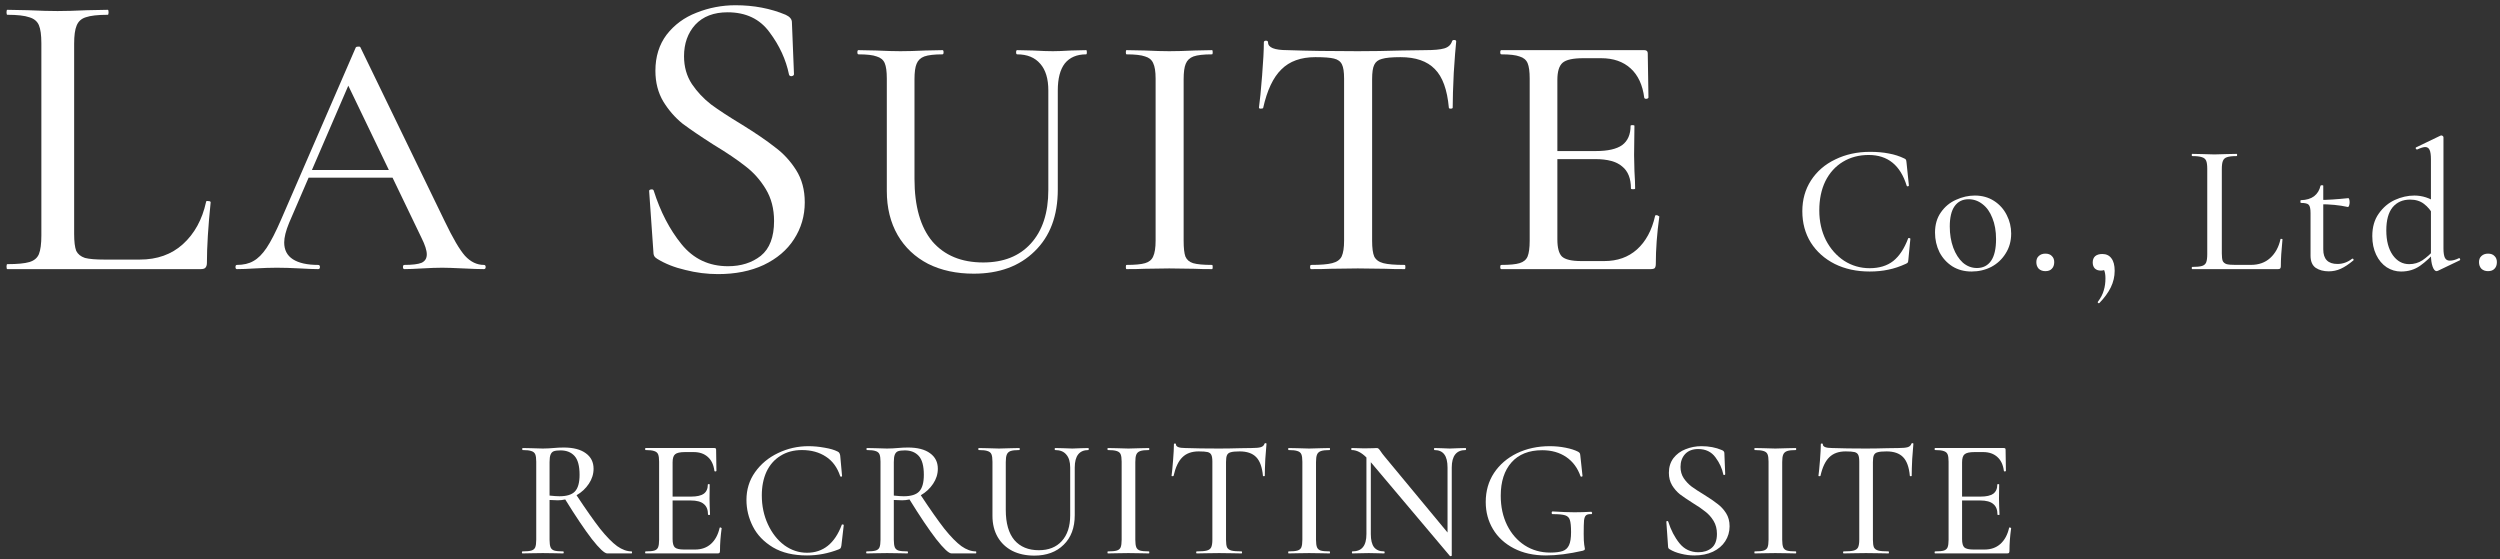 <svg width="353" height="79" viewBox="0 0 353 79" fill="none" xmlns="http://www.w3.org/2000/svg">
<rect x="0" y="0" width="353" height="79" fill="#333333" stroke="none"/>
<path d="M351.311 38.286C350.929 38.286 350.617 38.174 350.374 37.948C350.148 37.705 350.035 37.392 350.035 37.011C350.035 36.646 350.148 36.36 350.374 36.151C350.617 35.926 350.929 35.813 351.311 35.813C351.71 35.813 352.014 35.926 352.222 36.151C352.448 36.36 352.561 36.646 352.561 37.011C352.561 37.41 352.448 37.722 352.222 37.948C352.014 38.174 351.71 38.286 351.311 38.286Z" fill="white"/>
<path d="M339.029 38.339C338.3 38.339 337.623 38.139 336.998 37.74C336.373 37.323 335.878 36.733 335.514 35.969C335.149 35.205 334.967 34.329 334.967 33.339C334.967 32.072 335.271 31.013 335.878 30.163C336.486 29.295 337.241 28.653 338.143 28.236C339.063 27.819 339.983 27.611 340.903 27.611C342.032 27.611 343.099 27.958 344.106 28.653L343.689 30.527C343.273 29.764 342.795 29.182 342.257 28.783C341.737 28.384 341.086 28.184 340.305 28.184C339.263 28.184 338.438 28.548 337.831 29.277C337.241 30.006 336.946 31.091 336.946 32.532C336.946 33.99 337.249 35.153 337.857 36.021C338.465 36.872 339.237 37.297 340.174 37.297C340.869 37.297 341.494 37.115 342.049 36.75C342.622 36.368 343.212 35.839 343.82 35.162L344.054 35.37C343.255 36.273 342.474 36.993 341.711 37.531C340.947 38.069 340.053 38.339 339.029 38.339ZM345.017 35.084C345.017 35.691 345.087 36.134 345.226 36.412C345.364 36.672 345.59 36.802 345.903 36.802C346.302 36.802 346.727 36.69 347.178 36.464L347.23 36.438C347.283 36.438 347.326 36.481 347.361 36.568C347.395 36.655 347.387 36.715 347.335 36.75L344.236 38.234C344.132 38.269 344.071 38.286 344.054 38.286C343.828 38.286 343.637 38.069 343.481 37.636C343.325 37.202 343.247 36.62 343.247 35.891V22.508C343.247 21.883 343.186 21.44 343.064 21.18C342.943 20.902 342.735 20.763 342.44 20.763C342.197 20.763 341.823 20.876 341.32 21.102H341.268C341.198 21.102 341.146 21.067 341.112 20.997C341.077 20.911 341.086 20.85 341.138 20.815L344.601 19.149C344.635 19.131 344.679 19.123 344.731 19.123C344.783 19.123 344.844 19.149 344.913 19.201C344.983 19.253 345.017 19.314 345.017 19.383V35.084Z" fill="white"/>
<path d="M328.826 38.312C328.097 38.312 327.481 38.148 326.978 37.818C326.491 37.471 326.248 36.898 326.248 36.099V30.085C326.248 29.477 326.162 29.087 325.988 28.913C325.832 28.739 325.467 28.653 324.895 28.653C324.842 28.653 324.816 28.583 324.816 28.444C324.816 28.323 324.842 28.262 324.895 28.262C325.658 28.245 326.274 28.062 326.743 27.715C327.212 27.351 327.516 26.856 327.654 26.231C327.672 26.179 327.741 26.153 327.863 26.153C327.984 26.153 328.045 26.179 328.045 26.231V35.214C328.045 36.585 328.713 37.271 330.05 37.271C330.796 37.271 331.482 37.028 332.107 36.542C332.124 36.525 332.15 36.516 332.185 36.516C332.237 36.516 332.28 36.551 332.315 36.62C332.35 36.69 332.341 36.742 332.289 36.776C331.647 37.314 331.057 37.705 330.519 37.948C329.981 38.191 329.416 38.312 328.826 38.312ZM331.508 29.225C330.345 28.965 329 28.835 327.472 28.835V28.236C328.566 28.236 329.937 28.149 331.586 27.976C331.638 27.976 331.682 28.036 331.716 28.158C331.751 28.279 331.768 28.418 331.768 28.574C331.768 28.731 331.742 28.887 331.69 29.043C331.638 29.182 331.577 29.243 331.508 29.225Z" fill="white"/>
<path d="M313.721 35.787C313.721 36.273 313.764 36.629 313.851 36.854C313.955 37.063 314.137 37.21 314.398 37.297C314.658 37.367 315.066 37.401 315.621 37.401H317.835C318.928 37.401 319.831 37.08 320.543 36.438C321.272 35.778 321.758 34.893 322.001 33.782C322.001 33.73 322.044 33.712 322.131 33.73C322.235 33.73 322.287 33.756 322.287 33.808C322.131 35.336 322.053 36.603 322.053 37.609C322.053 37.748 322.018 37.852 321.949 37.922C321.897 37.974 321.801 38 321.662 38H309.529C309.494 38 309.477 37.948 309.477 37.844C309.477 37.74 309.494 37.688 309.529 37.688C310.154 37.688 310.614 37.644 310.909 37.557C311.204 37.471 311.403 37.306 311.508 37.063C311.612 36.802 311.664 36.412 311.664 35.891V23.836C311.664 23.315 311.612 22.933 311.508 22.69C311.403 22.447 311.204 22.282 310.909 22.195C310.614 22.091 310.154 22.039 309.529 22.039C309.494 22.039 309.477 21.987 309.477 21.883C309.477 21.779 309.494 21.727 309.529 21.727L310.831 21.753C311.594 21.787 312.211 21.805 312.679 21.805C313.148 21.805 313.764 21.787 314.528 21.753L315.83 21.727C315.864 21.727 315.882 21.779 315.882 21.883C315.882 21.987 315.864 22.039 315.83 22.039C315.205 22.039 314.745 22.091 314.45 22.195C314.172 22.282 313.981 22.456 313.877 22.716C313.773 22.959 313.721 23.341 313.721 23.862V35.787Z" fill="white"/>
<path d="M296.846 35.865C297.402 35.865 297.827 36.065 298.122 36.464C298.434 36.863 298.591 37.453 298.591 38.234C298.591 39.05 298.408 39.831 298.044 40.578C297.679 41.324 297.141 42.062 296.43 42.791C296.412 42.808 296.386 42.817 296.351 42.817C296.299 42.817 296.256 42.791 296.221 42.739C296.187 42.687 296.187 42.643 296.221 42.609C296.638 42.053 296.916 41.515 297.054 40.994C297.211 40.491 297.289 39.927 297.289 39.302C297.289 38.816 297.228 38.434 297.107 38.156C297.002 37.896 296.837 37.67 296.612 37.479L297.601 37.297C297.619 37.592 297.54 37.818 297.367 37.974C297.193 38.13 296.95 38.208 296.638 38.208C296.273 38.208 295.987 38.104 295.779 37.896C295.588 37.688 295.492 37.41 295.492 37.063C295.492 36.681 295.605 36.386 295.831 36.177C296.074 35.969 296.412 35.865 296.846 35.865Z" fill="white"/>
<path d="M288.807 38.286C288.425 38.286 288.113 38.174 287.87 37.948C287.644 37.705 287.531 37.392 287.531 37.011C287.531 36.646 287.644 36.36 287.87 36.151C288.113 35.926 288.425 35.813 288.807 35.813C289.206 35.813 289.51 35.926 289.718 36.151C289.944 36.36 290.057 36.646 290.057 37.011C290.057 37.41 289.944 37.722 289.718 37.948C289.51 38.174 289.206 38.286 288.807 38.286Z" fill="white"/>
<path d="M278.38 38.338C277.356 38.338 276.453 38.095 275.672 37.609C274.891 37.106 274.283 36.438 273.85 35.605C273.433 34.754 273.225 33.834 273.225 32.844C273.225 31.716 273.502 30.762 274.058 29.98C274.613 29.182 275.325 28.592 276.193 28.21C277.061 27.811 277.946 27.611 278.849 27.611C279.873 27.611 280.776 27.863 281.557 28.366C282.338 28.869 282.937 29.538 283.353 30.371C283.77 31.187 283.978 32.055 283.978 32.975C283.978 34.034 283.718 34.971 283.197 35.787C282.694 36.603 282.017 37.236 281.166 37.688C280.316 38.121 279.387 38.338 278.38 38.338ZM279.135 37.844C280.003 37.844 280.671 37.505 281.14 36.828C281.609 36.151 281.843 35.127 281.843 33.756C281.843 32.627 281.669 31.638 281.322 30.788C280.992 29.937 280.532 29.286 279.942 28.835C279.352 28.366 278.692 28.132 277.963 28.132C277.113 28.132 276.453 28.462 275.985 29.121C275.533 29.763 275.308 30.718 275.308 31.985C275.308 33.079 275.473 34.077 275.802 34.98C276.132 35.865 276.583 36.568 277.156 37.089C277.746 37.592 278.406 37.844 279.135 37.844Z" fill="white"/>
<path d="M264.044 21.44C265.051 21.44 265.936 21.518 266.7 21.674C267.481 21.813 268.21 22.048 268.887 22.377C269.009 22.43 269.087 22.49 269.121 22.56C269.156 22.612 269.182 22.742 269.2 22.95L269.538 26.205C269.538 26.257 269.486 26.292 269.382 26.309C269.295 26.326 269.243 26.3 269.226 26.231C268.34 23.332 266.552 21.883 263.862 21.883C262.49 21.883 261.275 22.204 260.217 22.846C259.158 23.488 258.333 24.4 257.743 25.58C257.17 26.76 256.884 28.14 256.884 29.72C256.884 31.265 257.196 32.662 257.821 33.912C258.463 35.145 259.323 36.117 260.399 36.828C261.492 37.523 262.69 37.87 263.992 37.87C265.346 37.87 266.457 37.531 267.325 36.854C268.193 36.16 268.896 35.092 269.434 33.652C269.451 33.617 269.495 33.6 269.564 33.6C269.599 33.6 269.633 33.617 269.668 33.652C269.72 33.669 269.746 33.686 269.746 33.704L269.46 36.672C269.443 36.88 269.416 37.011 269.382 37.063C269.347 37.115 269.26 37.175 269.121 37.245C268.253 37.644 267.42 37.922 266.622 38.078C265.823 38.252 264.947 38.338 263.992 38.338C262.152 38.338 260.512 37.983 259.071 37.271C257.63 36.542 256.502 35.535 255.686 34.251C254.888 32.966 254.488 31.491 254.488 29.824C254.488 28.192 254.896 26.743 255.712 25.476C256.545 24.191 257.691 23.202 259.149 22.508C260.607 21.796 262.239 21.44 264.044 21.44Z" fill="white"/>
<path d="M211.984 38C211.885 38 211.836 37.901 211.836 37.703C211.836 37.505 211.885 37.406 211.984 37.406C213.172 37.406 214.029 37.324 214.557 37.159C215.118 36.994 215.497 36.681 215.695 36.219C215.893 35.724 215.992 34.982 215.992 33.993V11.088C215.992 10.098 215.893 9.373 215.695 8.911C215.497 8.449 215.118 8.136 214.557 7.971C214.029 7.773 213.172 7.674 211.984 7.674C211.885 7.674 211.836 7.575 211.836 7.377C211.836 7.179 211.885 7.08 211.984 7.08H232.169C232.498 7.08 232.663 7.229 232.663 7.526L232.762 13.759C232.762 13.858 232.663 13.924 232.466 13.957C232.301 13.957 232.202 13.908 232.169 13.809C231.938 11.995 231.295 10.609 230.239 9.653C229.184 8.697 227.799 8.218 226.084 8.218H223.561C222.109 8.218 221.137 8.433 220.642 8.861C220.147 9.29 219.9 10.098 219.9 11.286V33.795C219.9 34.982 220.114 35.79 220.543 36.219C221.005 36.648 221.912 36.862 223.264 36.862H226.529C228.376 36.862 229.909 36.318 231.13 35.23C232.383 34.108 233.241 32.525 233.702 30.48C233.702 30.414 233.768 30.381 233.9 30.381C233.999 30.381 234.082 30.414 234.148 30.48C234.246 30.513 234.296 30.546 234.296 30.579C233.966 32.954 233.801 35.18 233.801 37.258C233.801 37.522 233.752 37.72 233.653 37.852C233.554 37.951 233.356 38 233.059 38H211.984ZM230.289 26.622C230.289 25.203 229.877 24.165 229.052 23.505C228.26 22.812 226.991 22.466 225.243 22.466H218.02V21.328H225.342C227.024 21.328 228.26 21.048 229.052 20.487C229.844 19.893 230.239 18.987 230.239 17.766C230.239 17.7 230.322 17.667 230.487 17.667C230.685 17.667 230.783 17.7 230.783 17.766L230.734 21.922L230.783 24.148C230.849 25.203 230.882 26.028 230.882 26.622C230.882 26.688 230.783 26.721 230.586 26.721C230.388 26.721 230.289 26.688 230.289 26.622Z" fill="white"/>
<path d="M185.729 8.07C183.684 8.07 182.084 8.647 180.93 9.801C179.776 10.923 178.918 12.737 178.357 15.243C178.324 15.309 178.209 15.342 178.011 15.342C177.846 15.342 177.764 15.293 177.764 15.194C177.896 14.27 178.044 12.77 178.209 10.692C178.374 8.614 178.456 7.047 178.456 5.992C178.456 5.827 178.555 5.745 178.753 5.745C178.951 5.745 179.05 5.827 179.05 5.992C179.05 6.718 179.957 7.08 181.771 7.08C184.607 7.179 187.922 7.229 191.715 7.229C193.66 7.229 195.722 7.196 197.899 7.13L201.263 7.08C202.483 7.08 203.373 6.998 203.934 6.833C204.495 6.668 204.857 6.338 205.022 5.844C205.055 5.712 205.154 5.646 205.319 5.646C205.517 5.646 205.616 5.712 205.616 5.844C205.517 6.767 205.402 8.251 205.27 10.296C205.171 12.341 205.121 13.973 205.121 15.194C205.121 15.293 205.022 15.342 204.825 15.342C204.66 15.342 204.577 15.293 204.577 15.194C204.346 12.654 203.687 10.84 202.598 9.752C201.51 8.631 199.894 8.07 197.75 8.07C196.53 8.07 195.656 8.152 195.128 8.317C194.6 8.449 194.238 8.729 194.04 9.158C193.842 9.554 193.743 10.23 193.743 11.187V33.993C193.743 35.015 193.842 35.757 194.04 36.219C194.271 36.681 194.699 36.994 195.326 37.159C195.953 37.324 196.959 37.406 198.344 37.406C198.41 37.406 198.443 37.505 198.443 37.703C198.443 37.901 198.41 38 198.344 38C197.189 38 196.282 37.984 195.623 37.951L191.715 37.901L187.905 37.951C187.246 37.984 186.322 38 185.135 38C185.036 38 184.986 37.901 184.986 37.703C184.986 37.505 185.036 37.406 185.135 37.406C186.487 37.406 187.477 37.324 188.103 37.159C188.763 36.994 189.208 36.681 189.439 36.219C189.67 35.724 189.785 34.982 189.785 33.993V11.088C189.785 10.164 189.686 9.505 189.488 9.109C189.291 8.68 188.911 8.4 188.351 8.268C187.823 8.136 186.949 8.07 185.729 8.07Z" fill="white"/>
<path d="M167.13 33.993C167.13 35.015 167.212 35.757 167.377 36.219C167.575 36.681 167.938 36.994 168.465 37.159C169.026 37.324 169.916 37.406 171.137 37.406C171.203 37.406 171.236 37.505 171.236 37.703C171.236 37.901 171.203 38 171.137 38C170.081 38 169.257 37.984 168.663 37.951L165.101 37.901L161.638 37.951C161.012 37.984 160.154 38 159.066 38C159 38 158.967 37.901 158.967 37.703C158.967 37.505 159 37.406 159.066 37.406C160.253 37.406 161.127 37.324 161.688 37.159C162.248 36.994 162.628 36.681 162.826 36.219C163.056 35.724 163.172 34.982 163.172 33.993V11.088C163.172 10.098 163.056 9.373 162.826 8.911C162.628 8.449 162.248 8.136 161.688 7.971C161.127 7.773 160.253 7.674 159.066 7.674C159 7.674 158.967 7.575 158.967 7.377C158.967 7.179 159 7.08 159.066 7.08L161.638 7.13C163.089 7.196 164.244 7.229 165.101 7.229C166.058 7.229 167.262 7.196 168.713 7.13L171.137 7.08C171.203 7.08 171.236 7.179 171.236 7.377C171.236 7.575 171.203 7.674 171.137 7.674C169.949 7.674 169.075 7.773 168.515 7.971C167.987 8.169 167.624 8.515 167.426 9.01C167.229 9.472 167.13 10.197 167.13 11.187V33.993Z" fill="white"/>
<path d="M148.024 12.77C148.024 11.121 147.645 9.867 146.887 9.01C146.128 8.119 145.04 7.674 143.621 7.674C143.523 7.674 143.473 7.575 143.473 7.377C143.473 7.179 143.523 7.08 143.621 7.08L145.848 7.13C147.035 7.196 147.975 7.229 148.668 7.229C149.261 7.229 150.119 7.196 151.24 7.13L153.367 7.08C153.433 7.08 153.466 7.179 153.466 7.377C153.466 7.575 153.433 7.674 153.367 7.674C152.048 7.674 151.042 8.103 150.35 8.96C149.69 9.818 149.36 11.088 149.36 12.77V26.77C149.36 30.464 148.272 33.366 146.095 35.477C143.951 37.588 141.082 38.643 137.487 38.643C135.046 38.643 132.903 38.181 131.056 37.258C129.209 36.301 127.774 34.949 126.752 33.201C125.729 31.42 125.218 29.343 125.218 26.968V11.088C125.218 10.098 125.119 9.373 124.921 8.911C124.723 8.449 124.344 8.136 123.783 7.971C123.256 7.773 122.398 7.674 121.211 7.674C121.112 7.674 121.062 7.575 121.062 7.377C121.062 7.179 121.112 7.08 121.211 7.08L123.684 7.13C125.136 7.196 126.29 7.229 127.147 7.229C128.104 7.229 129.275 7.196 130.66 7.13L133.084 7.08C133.183 7.08 133.232 7.179 133.232 7.377C133.232 7.575 133.183 7.674 133.084 7.674C131.93 7.674 131.072 7.773 130.512 7.971C129.984 8.169 129.621 8.515 129.423 9.01C129.225 9.472 129.126 10.197 129.126 11.187V25.236C129.126 29.128 129.967 32.08 131.649 34.092C133.364 36.071 135.756 37.06 138.823 37.06C141.692 37.06 143.935 36.17 145.551 34.389C147.2 32.575 148.024 30.052 148.024 26.82V12.77Z" fill="white"/>
<path d="M96.585 7.946C96.585 9.43 96.956 10.739 97.698 11.871C98.44 12.965 99.339 13.922 100.393 14.742C101.448 15.523 102.912 16.48 104.787 17.613C106.74 18.823 108.283 19.878 109.415 20.776C110.587 21.635 111.583 22.709 112.403 23.998C113.223 25.287 113.633 26.81 113.633 28.568C113.633 30.482 113.126 32.22 112.11 33.782C111.134 35.305 109.708 36.516 107.833 37.414C105.998 38.273 103.85 38.703 101.389 38.703C99.827 38.703 98.284 38.508 96.761 38.117C95.238 37.766 93.91 37.238 92.777 36.535C92.582 36.418 92.445 36.282 92.367 36.125C92.289 35.969 92.25 35.735 92.25 35.422L91.664 27.045C91.625 26.889 91.703 26.791 91.898 26.752C92.133 26.713 92.269 26.771 92.308 26.927C93.246 29.896 94.554 32.415 96.234 34.485C97.913 36.555 100.1 37.59 102.795 37.59C104.631 37.59 106.173 37.102 107.423 36.125C108.673 35.11 109.298 33.469 109.298 31.204C109.298 29.486 108.907 27.982 108.126 26.693C107.345 25.404 106.388 24.33 105.256 23.471C104.123 22.573 102.619 21.557 100.745 20.425C98.909 19.253 97.444 18.257 96.351 17.437C95.296 16.578 94.398 15.543 93.656 14.332C92.914 13.082 92.543 11.637 92.543 9.997C92.543 8.005 93.07 6.306 94.125 4.9C95.218 3.494 96.624 2.459 98.343 1.795C100.1 1.092 101.936 0.74 103.85 0.74C106.427 0.74 108.79 1.189 110.938 2.088C111.524 2.361 111.817 2.713 111.817 3.142L112.11 10.465C112.11 10.621 111.993 10.719 111.759 10.758C111.563 10.758 111.446 10.68 111.407 10.524C110.977 8.415 110.06 6.423 108.654 4.548C107.287 2.674 105.314 1.736 102.737 1.736C100.784 1.736 99.26 2.322 98.167 3.494C97.112 4.665 96.585 6.15 96.585 7.946Z" fill="white"/>
<path d="M43.344 24H56.8L57.147 25.088H42.751L43.344 24ZM68.327 37.406C68.492 37.406 68.575 37.505 68.575 37.703C68.575 37.901 68.492 38 68.327 38C67.701 38 66.728 37.967 65.408 37.901C64.023 37.835 63.034 37.802 62.44 37.802C61.681 37.802 60.742 37.835 59.62 37.901C58.499 37.967 57.658 38 57.097 38C56.965 38 56.899 37.901 56.899 37.703C56.899 37.505 56.965 37.406 57.097 37.406C58.218 37.406 59.026 37.307 59.521 37.109C60.016 36.879 60.263 36.483 60.263 35.922C60.263 35.362 60.016 34.587 59.521 33.597L48.885 11.483L50.468 9.109L40.821 31.47C40.359 32.591 40.129 33.515 40.129 34.24C40.129 35.296 40.541 36.087 41.365 36.615C42.19 37.142 43.377 37.406 44.927 37.406C45.092 37.406 45.175 37.505 45.175 37.703C45.175 37.901 45.092 38 44.927 38C44.334 38 43.476 37.967 42.355 37.901C41.101 37.835 40.013 37.802 39.09 37.802C38.232 37.802 37.21 37.835 36.022 37.901C34.967 37.967 34.109 38 33.45 38C33.318 38 33.252 37.901 33.252 37.703C33.252 37.505 33.318 37.406 33.45 37.406C34.373 37.406 35.148 37.225 35.775 36.862C36.435 36.499 37.061 35.873 37.655 34.982C38.249 34.092 38.925 32.773 39.683 31.025L50.221 6.734C50.254 6.635 50.369 6.586 50.567 6.586C50.765 6.553 50.88 6.602 50.913 6.734L62.786 31.223C63.941 33.63 64.897 35.263 65.656 36.12C66.447 36.978 67.338 37.406 68.327 37.406Z" fill="white"/>
<path d="M10.469 33.02C10.469 34.114 10.567 34.914 10.762 35.422C10.996 35.891 11.407 36.223 11.992 36.418C12.578 36.574 13.496 36.653 14.746 36.653H19.726C22.186 36.653 24.217 35.93 25.818 34.485C27.459 33.001 28.552 31.009 29.099 28.509C29.099 28.392 29.197 28.353 29.392 28.392C29.626 28.392 29.744 28.451 29.744 28.568C29.392 32.005 29.216 34.856 29.216 37.121C29.216 37.434 29.138 37.668 28.982 37.824C28.865 37.941 28.65 38 28.337 38H1.037C0.959 38 0.92 37.883 0.92 37.648C0.92 37.414 0.959 37.297 1.037 37.297C2.443 37.297 3.478 37.199 4.142 37.004C4.806 36.809 5.255 36.438 5.49 35.891C5.724 35.305 5.841 34.426 5.841 33.255V6.13C5.841 4.958 5.724 4.099 5.49 3.552C5.255 3.005 4.806 2.634 4.142 2.439C3.478 2.205 2.443 2.088 1.037 2.088C0.959 2.088 0.92 1.97 0.92 1.736C0.92 1.502 0.959 1.385 1.037 1.385L3.966 1.443C5.685 1.521 7.071 1.56 8.126 1.56C9.18 1.56 10.567 1.521 12.285 1.443L15.214 1.385C15.293 1.385 15.332 1.502 15.332 1.736C15.332 1.97 15.293 2.088 15.214 2.088C13.809 2.088 12.774 2.205 12.11 2.439C11.485 2.634 11.055 3.025 10.821 3.611C10.586 4.158 10.469 5.017 10.469 6.189V33.02Z" fill="white"/>
<path d="M283.688 74.524C283.688 74.492 283.72 74.476 283.783 74.476C283.831 74.476 283.87 74.492 283.902 74.524C283.95 74.54 283.974 74.555 283.974 74.571C283.815 75.714 283.735 76.786 283.735 77.786C283.735 77.913 283.712 78.008 283.664 78.071C283.616 78.119 283.521 78.143 283.378 78.143H273.235C273.188 78.143 273.164 78.095 273.164 78C273.164 77.905 273.188 77.857 273.235 77.857C273.807 77.857 274.22 77.817 274.474 77.738C274.728 77.659 274.902 77.508 274.997 77.286C275.093 77.048 275.14 76.69 275.14 76.214V65.19C275.14 64.714 275.093 64.365 274.997 64.143C274.902 63.921 274.72 63.77 274.45 63.69C274.196 63.595 273.791 63.548 273.235 63.548C273.188 63.548 273.164 63.5 273.164 63.405C273.164 63.309 273.188 63.262 273.235 63.262H282.95C283.109 63.262 283.188 63.333 283.188 63.476L283.235 66.476C283.235 66.524 283.188 66.555 283.093 66.571C283.013 66.571 282.966 66.548 282.95 66.5C282.839 65.627 282.529 64.968 282.021 64.524C281.513 64.063 280.847 63.833 280.021 63.833H278.807C278.109 63.833 277.64 63.936 277.402 64.143C277.164 64.333 277.045 64.714 277.045 65.286V70.119H279.664C280.474 70.119 281.069 69.984 281.45 69.714C281.831 69.428 282.021 68.992 282.021 68.405C282.021 68.373 282.061 68.357 282.14 68.357C282.235 68.357 282.283 68.373 282.283 68.405L282.259 70.405L282.283 71.476C282.315 71.984 282.331 72.381 282.331 72.667C282.331 72.698 282.283 72.714 282.188 72.714C282.093 72.714 282.045 72.698 282.045 72.667C282.045 71.984 281.847 71.484 281.45 71.167C281.069 70.833 280.45 70.667 279.593 70.667H277.045V76.119C277.045 76.69 277.148 77.079 277.355 77.286C277.577 77.492 278.013 77.595 278.664 77.595H280.212C281.116 77.595 281.862 77.333 282.45 76.809C283.053 76.27 283.466 75.508 283.688 74.524Z" fill="white"/>
<path d="M260.599 63.738C259.615 63.738 258.845 64.016 258.289 64.571C257.734 65.111 257.321 65.984 257.051 67.191C257.035 67.222 256.98 67.238 256.885 67.238C256.805 67.238 256.766 67.222 256.766 67.191C256.829 66.73 256.901 66 256.98 65C257.059 64 257.099 63.246 257.099 62.738C257.099 62.659 257.147 62.619 257.242 62.619C257.337 62.619 257.385 62.659 257.385 62.738C257.385 63.087 257.821 63.262 258.694 63.262C260.043 63.309 261.639 63.333 263.48 63.333C264.416 63.333 265.408 63.317 266.456 63.286L268.075 63.262C268.662 63.262 269.091 63.222 269.361 63.143C269.631 63.063 269.805 62.905 269.885 62.667C269.901 62.603 269.948 62.571 270.028 62.571C270.123 62.571 270.17 62.603 270.17 62.667C270.123 63.111 270.067 63.825 270.004 64.809C269.956 65.794 269.932 66.587 269.932 67.191C269.932 67.222 269.885 67.238 269.789 67.238C269.71 67.238 269.67 67.222 269.67 67.191C269.559 65.968 269.242 65.087 268.718 64.548C268.194 64.008 267.416 63.738 266.385 63.738C265.797 63.738 265.377 63.778 265.123 63.857C264.869 63.921 264.694 64.055 264.599 64.262C264.504 64.452 264.456 64.778 264.456 65.238V76.214C264.456 76.706 264.504 77.064 264.599 77.286C264.71 77.508 264.916 77.659 265.218 77.738C265.52 77.817 266.004 77.857 266.67 77.857C266.702 77.857 266.718 77.905 266.718 78C266.718 78.095 266.702 78.143 266.67 78.143C266.115 78.143 265.678 78.135 265.361 78.119L263.48 78.095L261.647 78.119C261.329 78.135 260.885 78.143 260.313 78.143C260.266 78.143 260.242 78.095 260.242 78C260.242 77.905 260.266 77.857 260.313 77.857C260.964 77.857 261.44 77.817 261.742 77.738C262.043 77.659 262.25 77.508 262.361 77.286C262.472 77.048 262.528 76.691 262.528 76.214V65.191C262.528 64.746 262.48 64.429 262.385 64.238C262.289 64.032 262.115 63.897 261.861 63.833C261.607 63.77 261.186 63.738 260.599 63.738Z" fill="white"/>
<path d="M251.647 76.214C251.647 76.69 251.695 77.048 251.79 77.286C251.885 77.508 252.06 77.659 252.314 77.738C252.584 77.817 253.004 77.857 253.576 77.857C253.608 77.857 253.624 77.905 253.624 78C253.624 78.095 253.608 78.143 253.576 78.143C253.068 78.143 252.671 78.135 252.385 78.119L250.671 78.095L249.004 78.119C248.703 78.135 248.29 78.143 247.766 78.143C247.735 78.143 247.719 78.095 247.719 78C247.719 77.905 247.735 77.857 247.766 77.857C248.338 77.857 248.758 77.817 249.028 77.738C249.298 77.659 249.481 77.508 249.576 77.286C249.671 77.048 249.719 76.69 249.719 76.214V65.19C249.719 64.714 249.671 64.365 249.576 64.143C249.481 63.921 249.298 63.77 249.028 63.69C248.758 63.595 248.338 63.548 247.766 63.548C247.735 63.548 247.719 63.5 247.719 63.405C247.719 63.309 247.735 63.262 247.766 63.262L249.004 63.286C249.703 63.317 250.258 63.333 250.671 63.333C251.131 63.333 251.711 63.317 252.409 63.286L253.576 63.262C253.608 63.262 253.624 63.309 253.624 63.405C253.624 63.5 253.608 63.548 253.576 63.548C253.02 63.548 252.608 63.595 252.338 63.69C252.068 63.786 251.885 63.952 251.79 64.19C251.695 64.413 251.647 64.762 251.647 65.238V76.214Z" fill="white"/>
<path d="M237.289 65.929C237.289 66.532 237.44 67.064 237.742 67.524C238.043 67.968 238.408 68.357 238.837 68.691C239.265 69.008 239.861 69.397 240.622 69.857C241.416 70.349 242.043 70.778 242.503 71.143C242.98 71.492 243.384 71.929 243.718 72.452C244.051 72.976 244.218 73.595 244.218 74.309C244.218 75.087 244.011 75.794 243.599 76.429C243.202 77.048 242.622 77.54 241.861 77.905C241.115 78.254 240.242 78.429 239.242 78.429C238.607 78.429 237.98 78.349 237.361 78.191C236.742 78.048 236.202 77.833 235.742 77.548C235.662 77.5 235.607 77.444 235.575 77.381C235.543 77.317 235.527 77.222 235.527 77.095L235.289 73.691C235.273 73.627 235.305 73.587 235.384 73.571C235.48 73.556 235.535 73.579 235.551 73.643C235.932 74.849 236.464 75.873 237.146 76.714C237.829 77.556 238.718 77.976 239.813 77.976C240.559 77.976 241.178 77.778 241.67 77.381C242.178 76.968 242.432 76.302 242.432 75.381C242.432 74.683 242.273 74.071 241.956 73.548C241.638 73.024 241.249 72.587 240.789 72.238C240.345 71.873 239.742 71.46 238.98 71C238.234 70.524 237.638 70.119 237.194 69.786C236.765 69.436 236.4 69.016 236.099 68.524C235.797 68.016 235.646 67.429 235.646 66.762C235.646 65.952 235.861 65.262 236.289 64.691C236.734 64.119 237.305 63.698 238.003 63.429C238.718 63.143 239.464 63 240.242 63C241.305 63 242.265 63.182 243.122 63.548C243.361 63.643 243.48 63.786 243.48 63.976L243.599 66.952C243.599 67.016 243.559 67.056 243.48 67.071C243.4 67.087 243.353 67.064 243.337 67C243.162 66.143 242.789 65.333 242.218 64.571C241.646 63.794 240.837 63.405 239.789 63.405C238.995 63.405 238.376 63.643 237.932 64.119C237.503 64.595 237.289 65.198 237.289 65.929Z" fill="white"/>
<path d="M218.285 78.429C216.555 78.429 215.047 78.095 213.761 77.429C212.476 76.762 211.491 75.857 210.809 74.714C210.126 73.571 209.785 72.294 209.785 70.881C209.785 69.341 210.174 67.976 210.952 66.786C211.745 65.595 212.825 64.667 214.19 64C215.571 63.333 217.118 63 218.833 63C219.595 63 220.333 63.071 221.047 63.214C221.777 63.357 222.372 63.548 222.833 63.786C222.96 63.865 223.039 63.937 223.071 64C223.103 64.064 223.126 64.175 223.142 64.333L223.452 67.214C223.452 67.262 223.404 67.294 223.309 67.309C223.23 67.309 223.182 67.286 223.166 67.238C222.753 66.064 222.079 65.159 221.142 64.524C220.206 63.889 219.079 63.571 217.761 63.571C215.888 63.571 214.444 64.143 213.428 65.286C212.412 66.429 211.904 68 211.904 70C211.904 71.556 212.206 72.944 212.809 74.167C213.412 75.373 214.238 76.317 215.285 77C216.349 77.683 217.547 78.024 218.88 78.024C219.642 78.024 220.23 77.952 220.642 77.809C221.055 77.667 221.357 77.389 221.547 76.976C221.738 76.564 221.833 75.952 221.833 75.143C221.833 74.317 221.777 73.746 221.666 73.429C221.571 73.095 221.349 72.873 220.999 72.762C220.666 72.651 220.079 72.595 219.238 72.595C219.142 72.595 219.095 72.532 219.095 72.405C219.095 72.357 219.103 72.317 219.118 72.286C219.15 72.238 219.182 72.214 219.214 72.214C220.484 72.294 221.515 72.333 222.309 72.333C223.055 72.333 223.849 72.309 224.69 72.262C224.722 72.262 224.745 72.286 224.761 72.333C224.793 72.365 224.809 72.397 224.809 72.429C224.809 72.54 224.769 72.595 224.69 72.595C224.341 72.579 224.095 72.635 223.952 72.762C223.809 72.873 223.714 73.111 223.666 73.476C223.634 73.841 223.618 74.476 223.618 75.381C223.618 76.095 223.642 76.603 223.69 76.905C223.753 77.206 223.785 77.397 223.785 77.476C223.785 77.571 223.761 77.635 223.714 77.667C223.682 77.683 223.611 77.714 223.499 77.762C221.547 78.206 219.809 78.429 218.285 78.429Z" fill="white"/>
<path d="M206.94 63.262C206.987 63.262 207.011 63.309 207.011 63.405C207.011 63.5 206.987 63.548 206.94 63.548C205.638 63.548 204.987 64.373 204.987 66.024V78.452C204.987 78.484 204.948 78.508 204.868 78.524C204.805 78.54 204.757 78.532 204.725 78.5L193.559 65.262V75.405C193.559 76.246 193.71 76.865 194.011 77.262C194.329 77.659 194.805 77.857 195.44 77.857C195.487 77.857 195.511 77.905 195.511 78C195.511 78.095 195.487 78.143 195.44 78.143C195.027 78.143 194.71 78.135 194.487 78.119L193.273 78.095L191.987 78.119C191.749 78.135 191.4 78.143 190.94 78.143C190.908 78.143 190.892 78.095 190.892 78C190.892 77.905 190.908 77.857 190.94 77.857C191.622 77.857 192.122 77.659 192.44 77.262C192.773 76.865 192.94 76.246 192.94 75.405V64.595C192.241 63.897 191.551 63.548 190.868 63.548C190.821 63.548 190.797 63.5 190.797 63.405C190.797 63.309 190.821 63.262 190.868 63.262L191.797 63.286C191.987 63.301 192.257 63.309 192.606 63.309L193.844 63.286C193.987 63.27 194.17 63.262 194.392 63.262C194.519 63.262 194.606 63.294 194.654 63.357C194.718 63.405 194.813 63.524 194.94 63.714C195.083 63.936 195.281 64.198 195.535 64.5L204.392 75.19V66.024C204.392 65.183 204.241 64.563 203.94 64.167C203.638 63.754 203.17 63.548 202.535 63.548C202.503 63.548 202.487 63.5 202.487 63.405C202.487 63.309 202.503 63.262 202.535 63.262L203.487 63.286C203.964 63.317 204.368 63.333 204.702 63.333C204.987 63.333 205.4 63.317 205.94 63.286L206.94 63.262Z" fill="white"/>
<path d="M185.821 76.214C185.821 76.69 185.869 77.048 185.964 77.286C186.059 77.508 186.234 77.659 186.488 77.738C186.758 77.817 187.178 77.857 187.75 77.857C187.781 77.857 187.797 77.905 187.797 78C187.797 78.095 187.781 78.143 187.75 78.143C187.242 78.143 186.845 78.135 186.559 78.119L184.845 78.095L183.178 78.119C182.877 78.135 182.464 78.143 181.94 78.143C181.908 78.143 181.893 78.095 181.893 78C181.893 77.905 181.908 77.857 181.94 77.857C182.512 77.857 182.932 77.817 183.202 77.738C183.472 77.659 183.654 77.508 183.75 77.286C183.845 77.048 183.893 76.69 183.893 76.214V65.19C183.893 64.714 183.845 64.365 183.75 64.143C183.654 63.921 183.472 63.77 183.202 63.69C182.932 63.595 182.512 63.548 181.94 63.548C181.908 63.548 181.893 63.5 181.893 63.405C181.893 63.309 181.908 63.262 181.94 63.262L183.178 63.286C183.877 63.317 184.432 63.333 184.845 63.333C185.305 63.333 185.885 63.317 186.583 63.286L187.75 63.262C187.781 63.262 187.797 63.309 187.797 63.405C187.797 63.5 187.781 63.548 187.75 63.548C187.194 63.548 186.781 63.595 186.512 63.69C186.242 63.786 186.059 63.952 185.964 64.19C185.869 64.413 185.821 64.762 185.821 65.238V76.214Z" fill="white"/>
<path d="M169.257 63.738C168.273 63.738 167.503 64.016 166.948 64.571C166.392 65.111 165.979 65.984 165.71 67.191C165.694 67.222 165.638 67.238 165.543 67.238C165.464 67.238 165.424 67.222 165.424 67.191C165.487 66.73 165.559 66 165.638 65C165.717 64 165.757 63.246 165.757 62.738C165.757 62.659 165.805 62.619 165.9 62.619C165.995 62.619 166.043 62.659 166.043 62.738C166.043 63.087 166.479 63.262 167.352 63.262C168.702 63.309 170.297 63.333 172.138 63.333C173.075 63.333 174.067 63.317 175.114 63.286L176.733 63.262C177.321 63.262 177.749 63.222 178.019 63.143C178.289 63.063 178.464 62.905 178.543 62.667C178.559 62.603 178.606 62.571 178.686 62.571C178.781 62.571 178.829 62.603 178.829 62.667C178.781 63.111 178.725 63.825 178.662 64.809C178.614 65.794 178.59 66.587 178.59 67.191C178.59 67.222 178.543 67.238 178.448 67.238C178.368 67.238 178.329 67.222 178.329 67.191C178.217 65.968 177.9 65.087 177.376 64.548C176.852 64.008 176.075 63.738 175.043 63.738C174.456 63.738 174.035 63.778 173.781 63.857C173.527 63.921 173.352 64.055 173.257 64.262C173.162 64.452 173.114 64.778 173.114 65.238V76.214C173.114 76.706 173.162 77.064 173.257 77.286C173.368 77.508 173.575 77.659 173.876 77.738C174.178 77.817 174.662 77.857 175.329 77.857C175.36 77.857 175.376 77.905 175.376 78C175.376 78.095 175.36 78.143 175.329 78.143C174.773 78.143 174.337 78.135 174.019 78.119L172.138 78.095L170.305 78.119C169.987 78.135 169.543 78.143 168.971 78.143C168.924 78.143 168.9 78.095 168.9 78C168.9 77.905 168.924 77.857 168.971 77.857C169.622 77.857 170.098 77.817 170.4 77.738C170.702 77.659 170.908 77.508 171.019 77.286C171.13 77.048 171.186 76.691 171.186 76.214V65.191C171.186 64.746 171.138 64.429 171.043 64.238C170.948 64.032 170.773 63.897 170.519 63.833C170.265 63.77 169.844 63.738 169.257 63.738Z" fill="white"/>
<path d="M160.306 76.214C160.306 76.69 160.353 77.048 160.448 77.286C160.544 77.508 160.718 77.659 160.972 77.738C161.242 77.817 161.663 77.857 162.234 77.857C162.266 77.857 162.282 77.905 162.282 78C162.282 78.095 162.266 78.143 162.234 78.143C161.726 78.143 161.329 78.135 161.044 78.119L159.329 78.095L157.663 78.119C157.361 78.135 156.948 78.143 156.425 78.143C156.393 78.143 156.377 78.095 156.377 78C156.377 77.905 156.393 77.857 156.425 77.857C156.996 77.857 157.417 77.817 157.686 77.738C157.956 77.659 158.139 77.508 158.234 77.286C158.329 77.048 158.377 76.69 158.377 76.214V65.19C158.377 64.714 158.329 64.365 158.234 64.143C158.139 63.921 157.956 63.77 157.686 63.69C157.417 63.595 156.996 63.548 156.425 63.548C156.393 63.548 156.377 63.5 156.377 63.405C156.377 63.309 156.393 63.262 156.425 63.262L157.663 63.286C158.361 63.317 158.917 63.333 159.329 63.333C159.79 63.333 160.369 63.317 161.067 63.286L162.234 63.262C162.266 63.262 162.282 63.309 162.282 63.405C162.282 63.5 162.266 63.548 162.234 63.548C161.679 63.548 161.266 63.595 160.996 63.69C160.726 63.786 160.544 63.952 160.448 64.19C160.353 64.413 160.306 64.762 160.306 65.238V76.214Z" fill="white"/>
<path d="M151.111 66.024C151.111 65.214 150.928 64.603 150.563 64.19C150.214 63.762 149.69 63.548 148.992 63.548C148.944 63.548 148.92 63.5 148.92 63.405C148.92 63.309 148.944 63.262 148.992 63.262L150.063 63.286C150.635 63.317 151.087 63.333 151.42 63.333C151.706 63.333 152.119 63.317 152.659 63.286L153.682 63.262C153.714 63.262 153.73 63.309 153.73 63.405C153.73 63.5 153.714 63.548 153.682 63.548C152.397 63.548 151.754 64.373 151.754 66.024V72.738C151.754 74.516 151.23 75.913 150.182 76.928C149.151 77.944 147.77 78.452 146.04 78.452C144.865 78.452 143.833 78.23 142.944 77.786C142.055 77.325 141.365 76.674 140.873 75.833C140.381 74.976 140.135 73.976 140.135 72.833V65.19C140.135 64.714 140.087 64.365 139.992 64.143C139.897 63.921 139.714 63.77 139.444 63.69C139.19 63.595 138.778 63.548 138.206 63.548C138.159 63.548 138.135 63.5 138.135 63.405C138.135 63.309 138.159 63.262 138.206 63.262L139.397 63.286C140.095 63.317 140.651 63.333 141.063 63.333C141.508 63.333 142.079 63.317 142.778 63.286L143.92 63.262C143.968 63.262 143.992 63.309 143.992 63.405C143.992 63.5 143.968 63.548 143.92 63.548C143.365 63.548 142.952 63.595 142.682 63.69C142.428 63.786 142.254 63.952 142.159 64.19C142.063 64.413 142.016 64.762 142.016 65.238V72C142.016 73.873 142.42 75.294 143.23 76.262C144.055 77.214 145.206 77.69 146.682 77.69C148.063 77.69 149.143 77.262 149.92 76.405C150.714 75.532 151.111 74.317 151.111 72.762V66.024Z" fill="white"/>
<path d="M137.803 77.857C137.834 77.857 137.85 77.905 137.85 78C137.85 78.095 137.834 78.143 137.803 78.143H134.35C133.969 78.143 133.247 77.468 132.184 76.119C131.136 74.754 129.882 72.889 128.422 70.524C128.057 70.603 127.707 70.643 127.374 70.643C127.073 70.643 126.684 70.627 126.207 70.595V76.214C126.207 76.69 126.255 77.048 126.35 77.286C126.446 77.508 126.62 77.659 126.874 77.738C127.144 77.817 127.565 77.857 128.136 77.857C128.184 77.857 128.207 77.905 128.207 78C128.207 78.095 128.184 78.143 128.136 78.143C127.644 78.143 127.255 78.135 126.969 78.119L125.255 78.095L123.588 78.119C123.287 78.135 122.882 78.143 122.374 78.143C122.327 78.143 122.303 78.095 122.303 78C122.303 77.905 122.327 77.857 122.374 77.857C122.946 77.857 123.366 77.817 123.636 77.738C123.906 77.659 124.088 77.508 124.184 77.286C124.279 77.048 124.327 76.69 124.327 76.214V65.19C124.327 64.714 124.279 64.365 124.184 64.143C124.088 63.921 123.906 63.77 123.636 63.69C123.382 63.595 122.969 63.548 122.398 63.548C122.366 63.548 122.35 63.5 122.35 63.405C122.35 63.309 122.366 63.262 122.398 63.262L123.588 63.286C124.287 63.317 124.842 63.333 125.255 63.333C125.541 63.333 125.811 63.325 126.065 63.309C126.319 63.294 126.541 63.278 126.731 63.262C127.255 63.214 127.747 63.19 128.207 63.19C129.557 63.19 130.596 63.46 131.327 64C132.057 64.524 132.422 65.254 132.422 66.19C132.422 66.936 132.2 67.643 131.755 68.309C131.311 68.976 130.731 69.516 130.017 69.928C131.35 71.944 132.461 73.524 133.35 74.667C134.255 75.794 135.057 76.611 135.755 77.119C136.454 77.611 137.136 77.857 137.803 77.857ZM126.207 69.976C126.811 70.04 127.279 70.071 127.612 70.071C128.628 70.071 129.35 69.849 129.779 69.405C130.223 68.944 130.446 68.159 130.446 67.048C130.446 65.794 130.207 64.905 129.731 64.381C129.255 63.857 128.596 63.595 127.755 63.595C127.342 63.595 127.025 63.635 126.803 63.714C126.596 63.794 126.446 63.952 126.35 64.19C126.255 64.413 126.207 64.762 126.207 65.238V69.976Z" fill="white"/>
<path d="M114.162 63C114.892 63 115.646 63.071 116.424 63.214C117.202 63.341 117.821 63.524 118.281 63.762C118.408 63.825 118.488 63.897 118.519 63.976C118.567 64.04 118.607 64.159 118.638 64.333L118.9 67.214C118.9 67.262 118.861 67.294 118.781 67.309C118.702 67.309 118.654 67.286 118.638 67.238C118.226 66 117.551 65.079 116.615 64.476C115.678 63.857 114.551 63.548 113.234 63.548C112.075 63.548 111.067 63.818 110.21 64.357C109.353 64.881 108.694 65.627 108.234 66.595C107.789 67.564 107.567 68.683 107.567 69.952C107.567 71.429 107.853 72.786 108.424 74.024C108.996 75.262 109.765 76.246 110.734 76.976C111.718 77.691 112.789 78.048 113.948 78.048C116.234 78.048 117.869 76.738 118.853 74.119C118.853 74.071 118.885 74.048 118.948 74.048C118.996 74.048 119.035 74.056 119.067 74.071C119.115 74.087 119.138 74.111 119.138 74.143L118.805 77.024C118.773 77.214 118.734 77.341 118.686 77.405C118.654 77.452 118.567 77.508 118.424 77.571C116.964 78.143 115.472 78.429 113.948 78.429C112.027 78.429 110.424 78.048 109.138 77.286C107.853 76.508 106.908 75.524 106.305 74.333C105.702 73.143 105.4 71.897 105.4 70.595C105.4 69.119 105.805 67.809 106.615 66.667C107.44 65.508 108.519 64.611 109.853 63.976C111.202 63.325 112.638 63 114.162 63Z" fill="white"/>
<path d="M101.614 74.524C101.614 74.492 101.645 74.476 101.709 74.476C101.757 74.476 101.796 74.492 101.828 74.524C101.876 74.54 101.899 74.555 101.899 74.571C101.741 75.714 101.661 76.786 101.661 77.786C101.661 77.913 101.637 78.008 101.59 78.071C101.542 78.119 101.447 78.143 101.304 78.143H91.161C91.114 78.143 91.09 78.095 91.09 78C91.09 77.905 91.114 77.857 91.161 77.857C91.733 77.857 92.145 77.817 92.399 77.738C92.653 77.659 92.828 77.508 92.923 77.286C93.018 77.048 93.066 76.69 93.066 76.214V65.19C93.066 64.714 93.018 64.365 92.923 64.143C92.828 63.921 92.645 63.77 92.376 63.69C92.122 63.595 91.717 63.548 91.161 63.548C91.114 63.548 91.09 63.5 91.09 63.405C91.09 63.309 91.114 63.262 91.161 63.262H100.876C101.034 63.262 101.114 63.333 101.114 63.476L101.161 66.476C101.161 66.524 101.114 66.555 101.018 66.571C100.939 66.571 100.891 66.548 100.876 66.5C100.764 65.627 100.455 64.968 99.947 64.524C99.439 64.063 98.772 63.833 97.947 63.833H96.733C96.034 63.833 95.566 63.936 95.328 64.143C95.09 64.333 94.971 64.714 94.971 65.286V70.119H97.59C98.399 70.119 98.995 69.984 99.376 69.714C99.757 69.428 99.947 68.992 99.947 68.405C99.947 68.373 99.987 68.357 100.066 68.357C100.161 68.357 100.209 68.373 100.209 68.405L100.185 70.405L100.209 71.476C100.241 71.984 100.257 72.381 100.257 72.667C100.257 72.698 100.209 72.714 100.114 72.714C100.018 72.714 99.971 72.698 99.971 72.667C99.971 71.984 99.772 71.484 99.376 71.167C98.995 70.833 98.376 70.667 97.518 70.667H94.971V76.119C94.971 76.69 95.074 77.079 95.28 77.286C95.502 77.492 95.939 77.595 96.59 77.595H98.138C99.042 77.595 99.788 77.333 100.376 76.809C100.979 76.27 101.391 75.508 101.614 74.524Z" fill="white"/>
<path d="M89.193 77.857C89.225 77.857 89.241 77.905 89.241 78C89.241 78.095 89.225 78.143 89.193 78.143H85.741C85.36 78.143 84.638 77.468 83.574 76.119C82.527 74.754 81.273 72.889 79.812 70.524C79.447 70.603 79.098 70.643 78.765 70.643C78.463 70.643 78.074 70.627 77.598 70.595V76.214C77.598 76.69 77.646 77.048 77.741 77.286C77.836 77.508 78.011 77.659 78.265 77.738C78.535 77.817 78.955 77.857 79.527 77.857C79.574 77.857 79.598 77.905 79.598 78C79.598 78.095 79.574 78.143 79.527 78.143C79.035 78.143 78.646 78.135 78.36 78.119L76.646 78.095L74.979 78.119C74.677 78.135 74.273 78.143 73.765 78.143C73.717 78.143 73.693 78.095 73.693 78C73.693 77.905 73.717 77.857 73.765 77.857C74.336 77.857 74.757 77.817 75.027 77.738C75.296 77.659 75.479 77.508 75.574 77.286C75.669 77.048 75.717 76.69 75.717 76.214V65.19C75.717 64.714 75.669 64.365 75.574 64.143C75.479 63.921 75.296 63.77 75.027 63.69C74.773 63.595 74.36 63.548 73.789 63.548C73.757 63.548 73.741 63.5 73.741 63.405C73.741 63.309 73.757 63.262 73.789 63.262L74.979 63.286C75.677 63.317 76.233 63.333 76.646 63.333C76.931 63.333 77.201 63.325 77.455 63.309C77.709 63.294 77.931 63.278 78.122 63.262C78.646 63.214 79.138 63.19 79.598 63.19C80.947 63.19 81.987 63.46 82.717 64C83.447 64.524 83.812 65.254 83.812 66.19C83.812 66.936 83.59 67.643 83.146 68.309C82.701 68.976 82.122 69.516 81.408 69.928C82.741 71.944 83.852 73.524 84.741 74.667C85.646 75.794 86.447 76.611 87.146 77.119C87.844 77.611 88.527 77.857 89.193 77.857ZM77.598 69.976C78.201 70.04 78.67 70.071 79.003 70.071C80.019 70.071 80.741 69.849 81.169 69.405C81.614 68.944 81.836 68.159 81.836 67.048C81.836 65.794 81.598 64.905 81.122 64.381C80.646 63.857 79.987 63.595 79.146 63.595C78.733 63.595 78.416 63.635 78.193 63.714C77.987 63.794 77.836 63.952 77.741 64.19C77.646 64.413 77.598 64.762 77.598 65.238V69.976Z" fill="white"/>
</svg>

